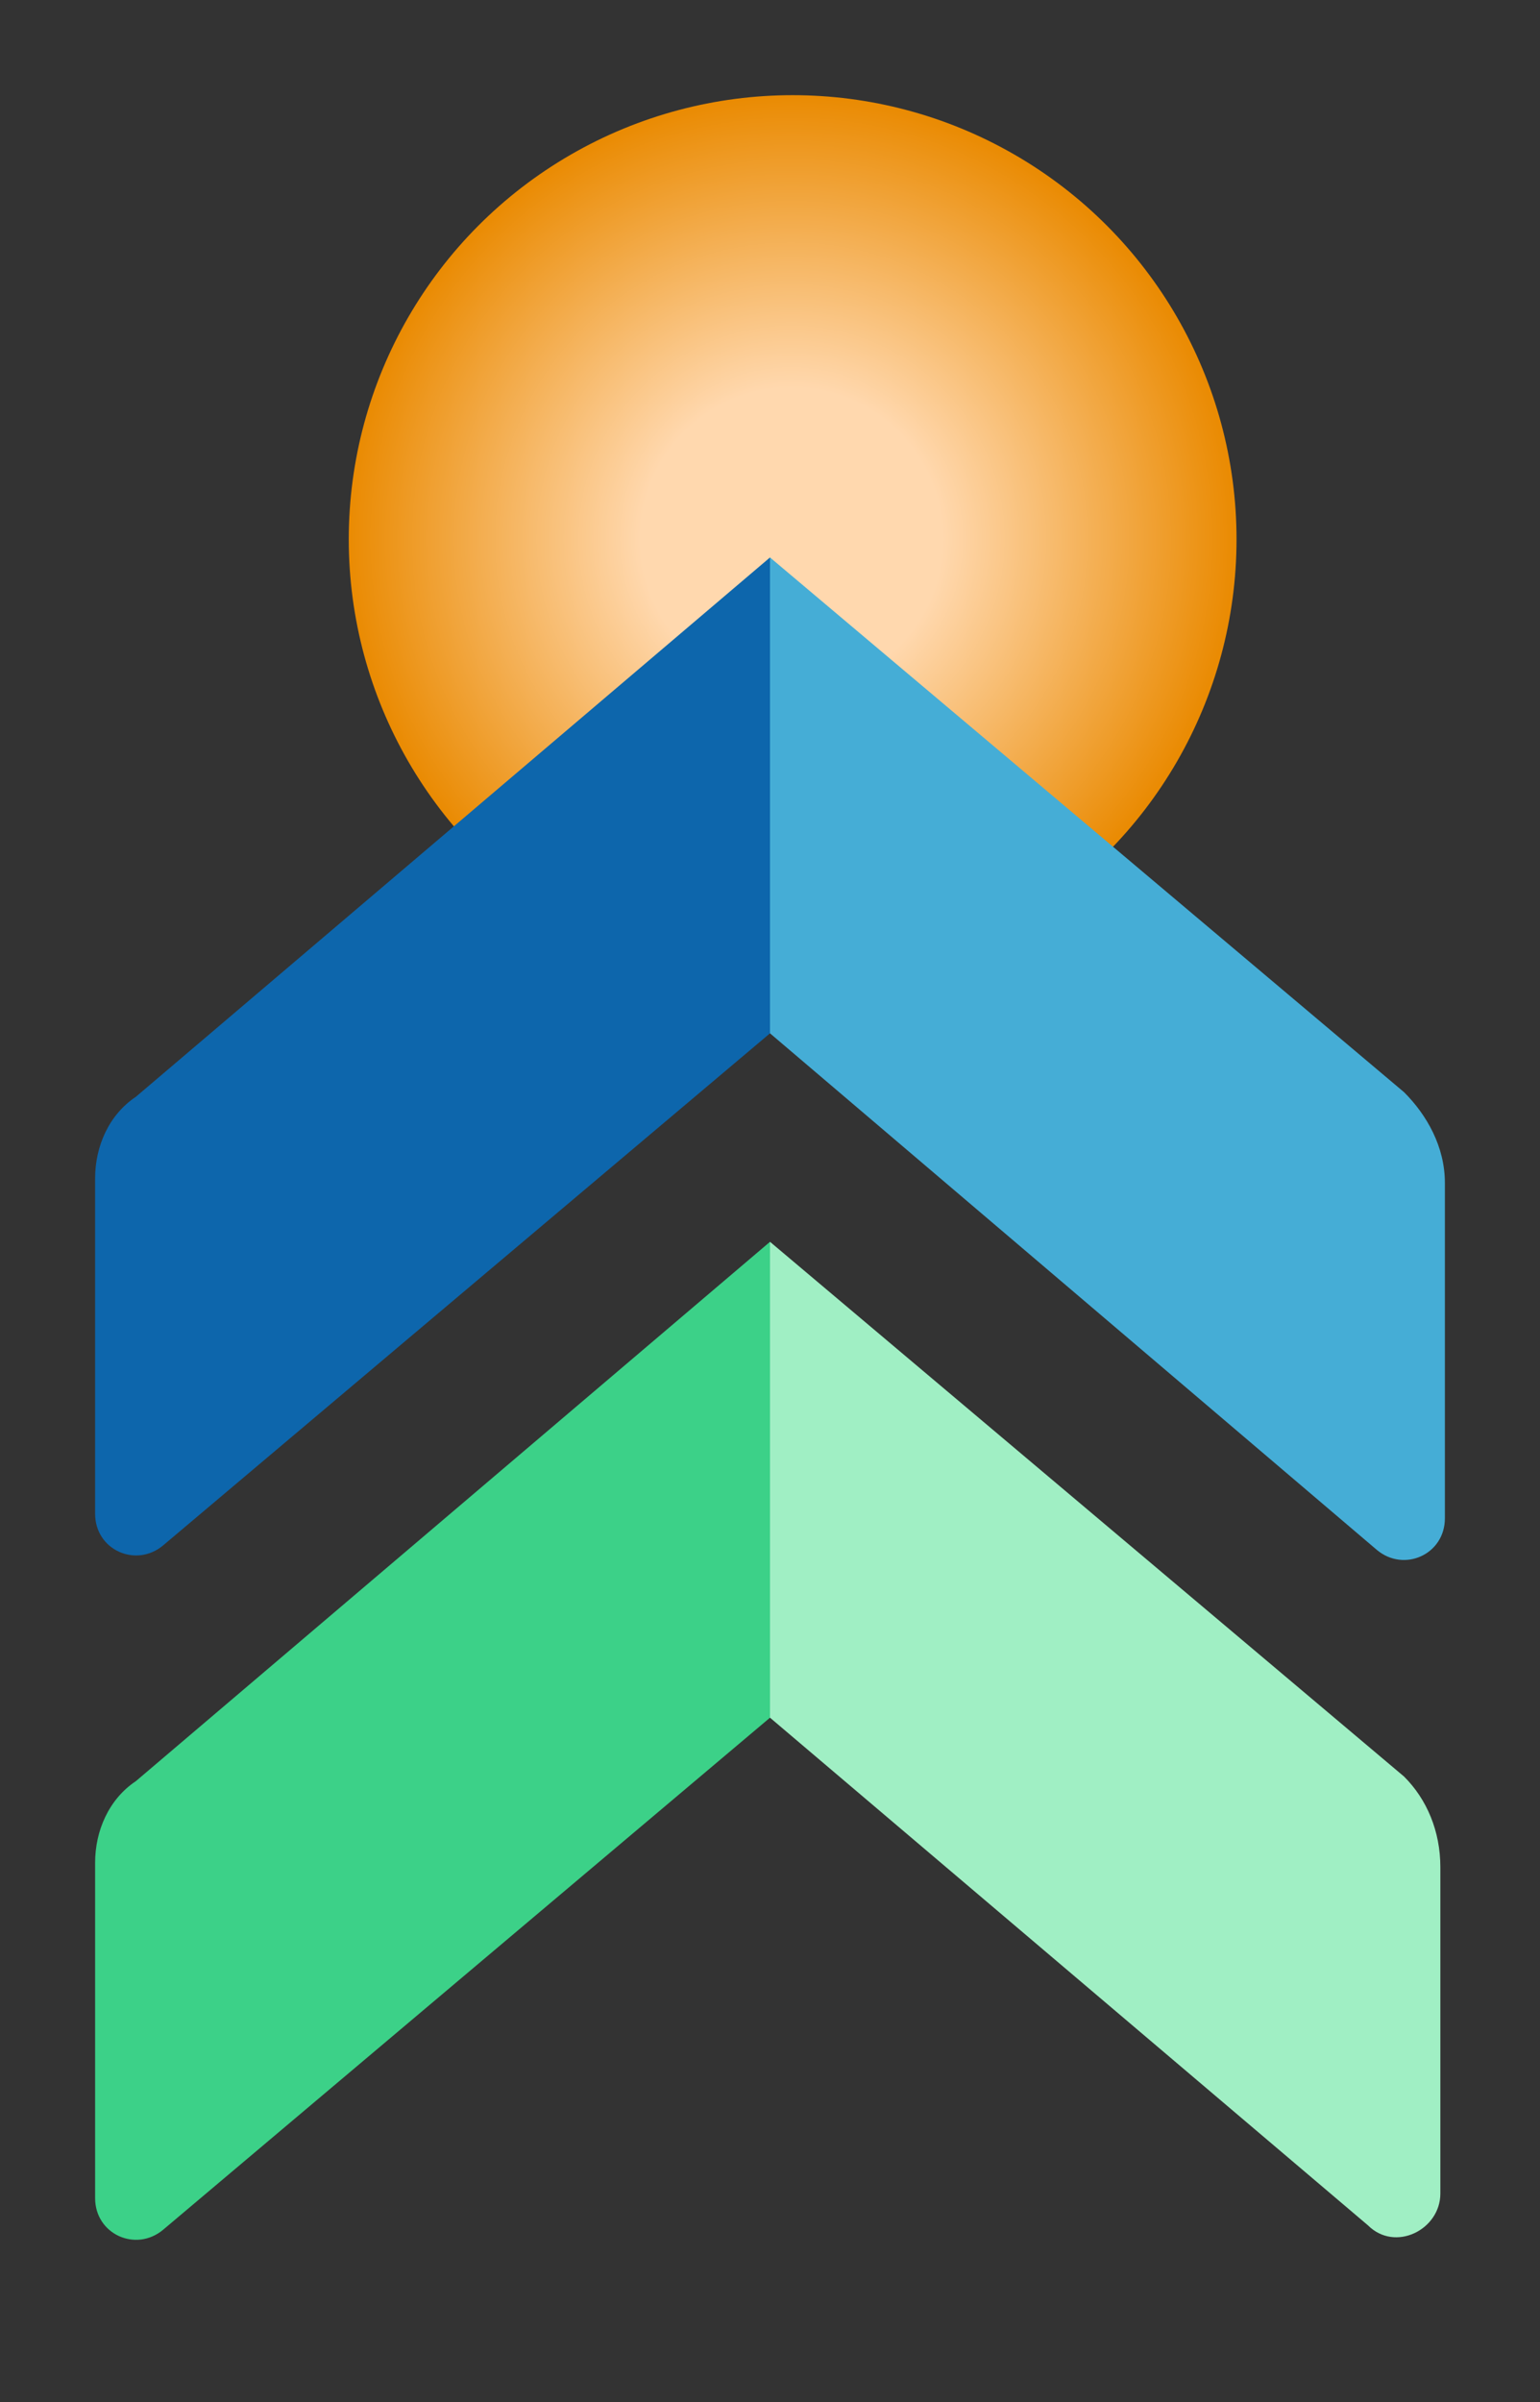 <?xml version="1.0" encoding="utf-8"?>
<!-- Generator: Adobe Illustrator 24.2.3, SVG Export Plug-In . SVG Version: 6.00 Build 0)  -->
<svg version="1.1" id="Layer_1" xmlns="http://www.w3.org/2000/svg" xmlns:xlink="http://www.w3.org/1999/xlink" x="0px" y="0px"
	 viewBox="0 0 34 53" style="enable-background:new 0 0 34 53;" xml:space="preserve">
<rect x="0" y="0" width="34" height="53" fill="#333333" stroke="none"/>
<style type="text/css">
	.st0{fill:url(#SVGID_1_);}
	.st1{fill:#FFFFFF;stroke:#000000;stroke-width:0.21;stroke-miterlimit:10;}
	.st2{fill:#0D66AC;}
	.st3{fill:#3CD188;}
	.st4{fill:#A0EFC4;}
	.st5{fill:#45ADD6;}
</style>
<radialGradient id="SVGID_1_" cx="17.474" cy="11.892" r="9.752" gradientUnits="userSpaceOnUse">
	<stop  offset="0.341" style="stop-color:#FFD8AE"/>
	<stop  offset="1" style="stop-color:#EA8B03"/>
</radialGradient>
<circle class="st0" cx="17.5" cy="11.9" r="9.8"/>
<path class="st1" d="M2,35.4"/>
<path class="st2" d="M2.1,26v7.4c0,0.8,0.9,1.2,1.5,0.7L17,22.8V12.3L3,24.2C2.4,24.6,2.1,25.3,2.1,26z"/>
<path class="st3" d="M2.1,41.1v7.4c0,0.8,0.9,1.2,1.5,0.7L17,37.9V27.4l-14,11.9C2.4,39.7,2.1,40.4,2.1,41.1z"/>
<path class="st4" d="M31.8,41.2v7.2c0,0.8-1,1.3-1.6,0.7L17,37.9V27.4l14,11.8C31.5,39.7,31.8,40.4,31.8,41.2z"/>
<path class="st5" d="M31.9,26.1v7.4c0,0.8-0.9,1.2-1.5,0.7L17,22.8V12.3l14,11.8C31.5,24.6,31.9,25.3,31.9,26.1z"/>
</svg>
